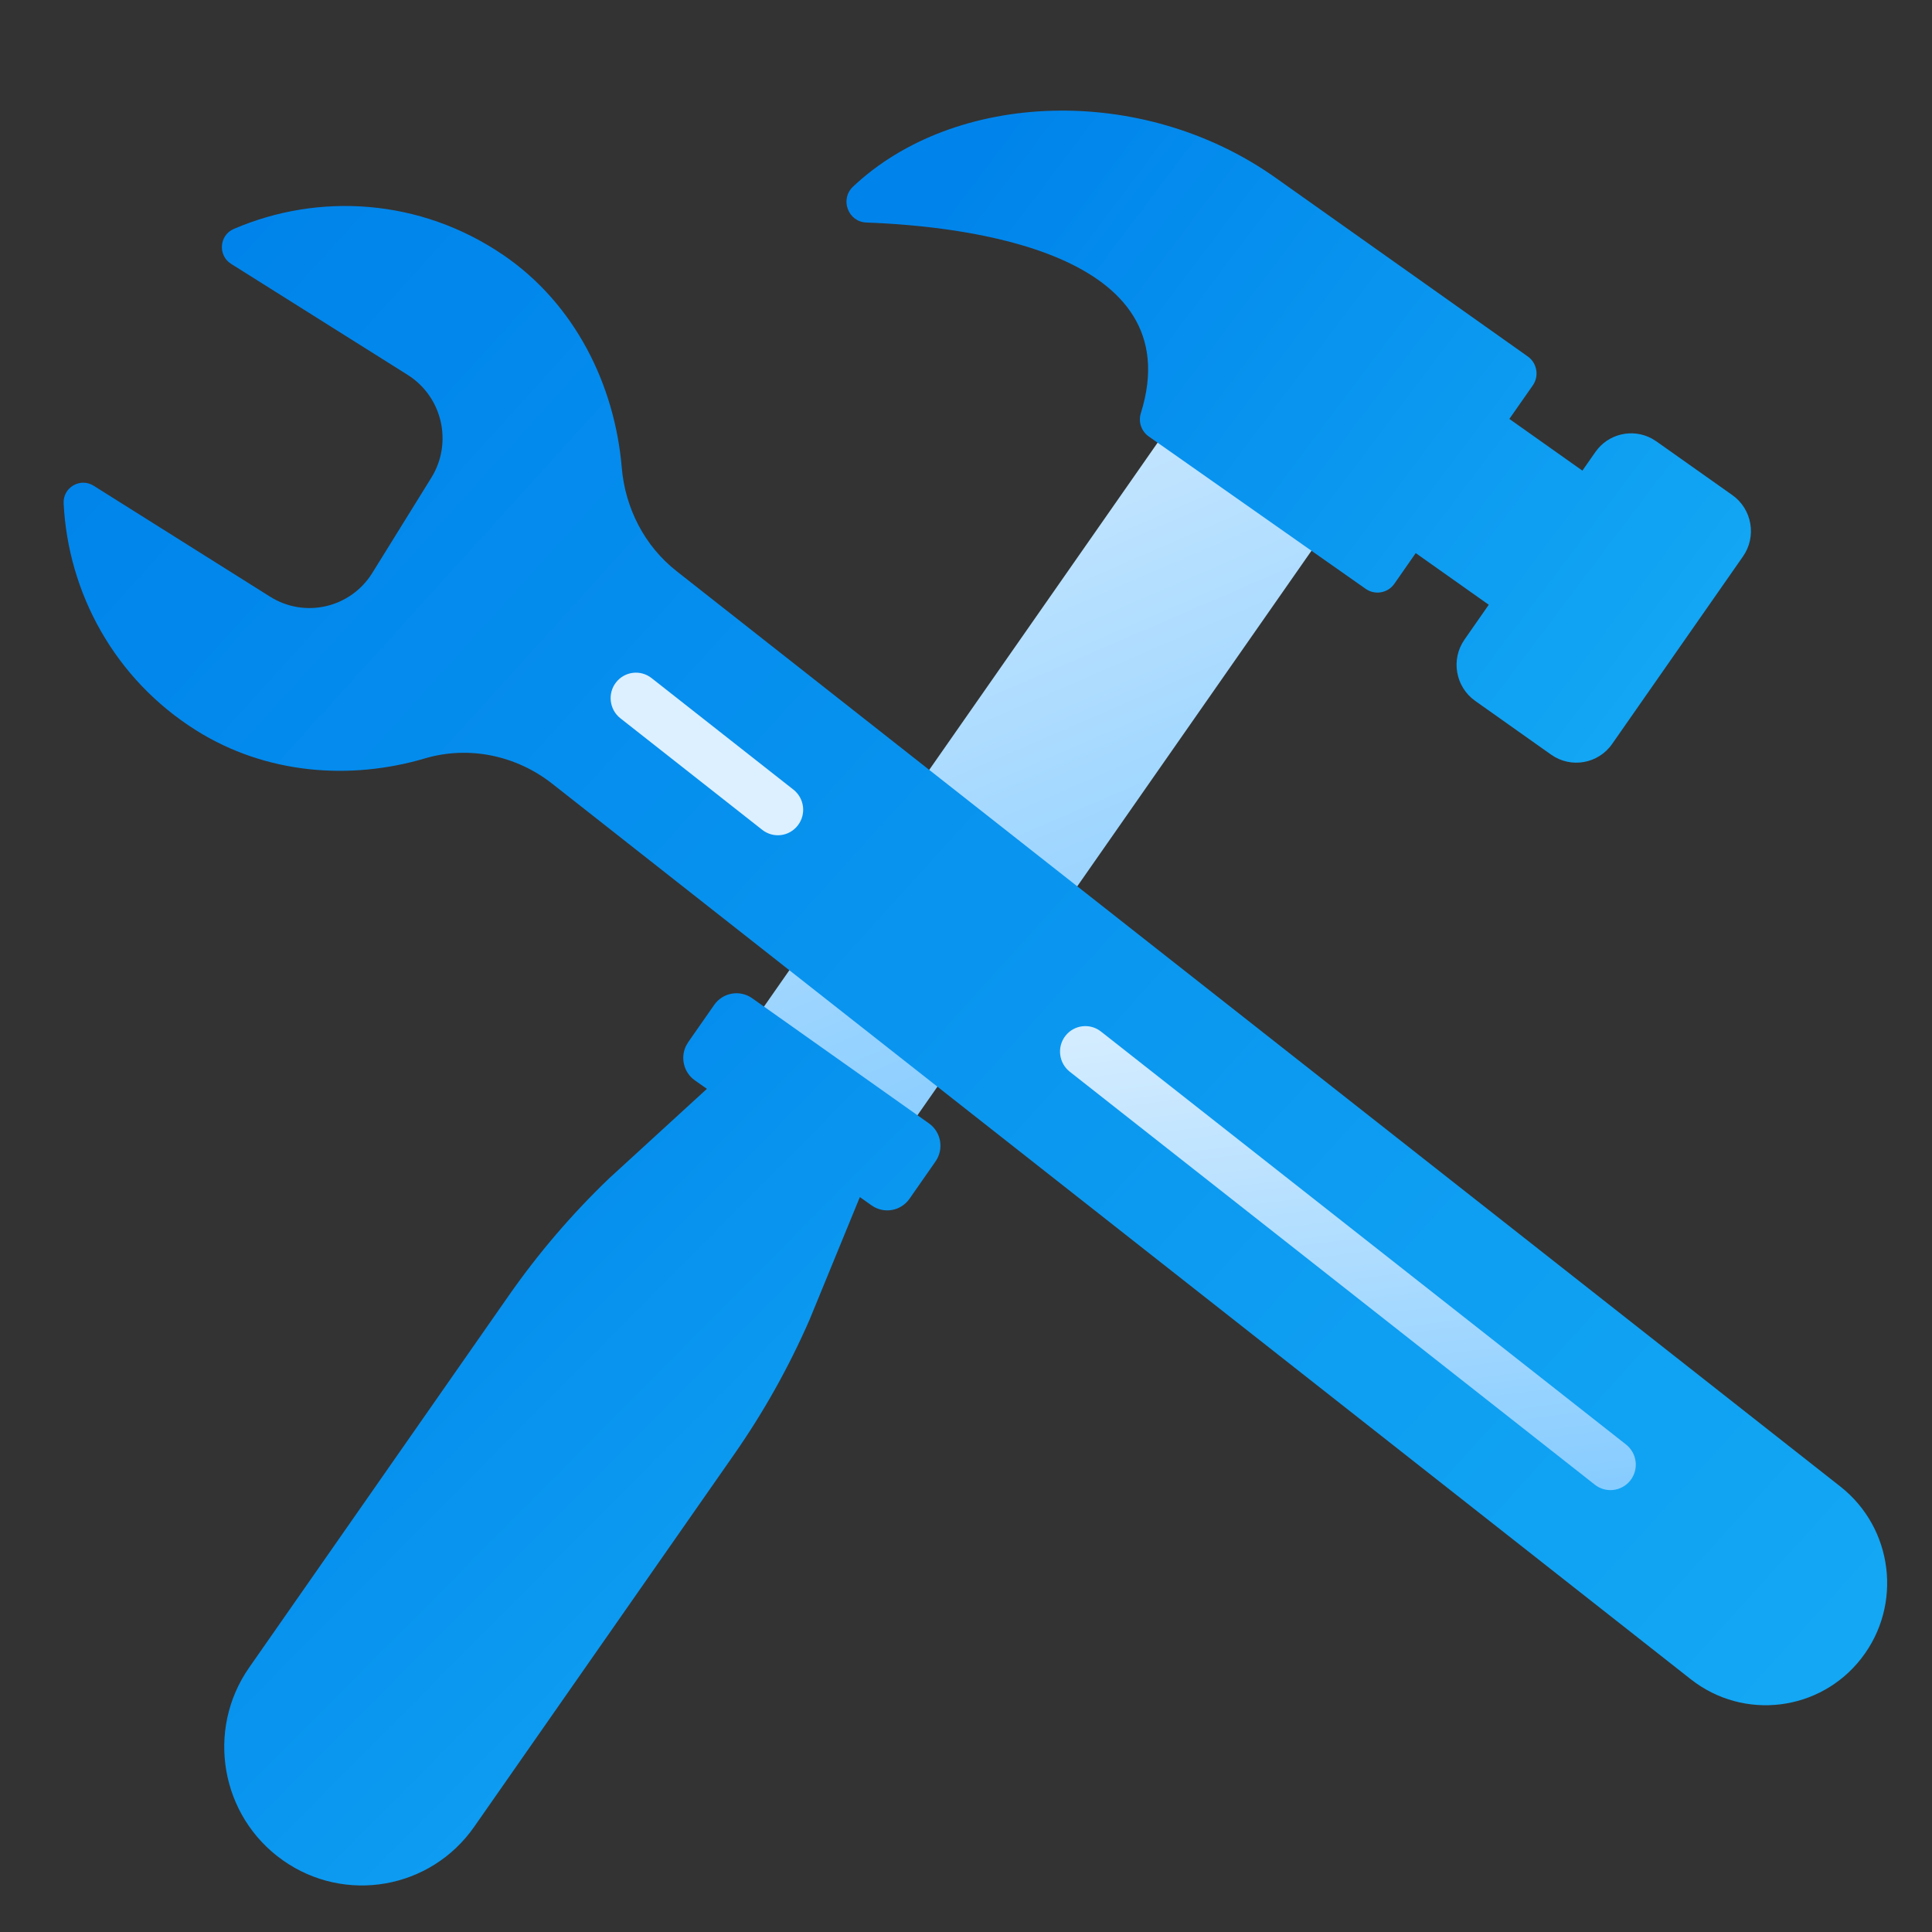 <?xml version="1.0" encoding="UTF-8"?>
<svg width="46px" height="46px" viewBox="0 0 46 46" version="1.1" xmlns="http://www.w3.org/2000/svg" xmlns:xlink="http://www.w3.org/1999/xlink">
    <rect x="0" y="0" width="46" height="46" fill="#333333" stroke="none"/>
    <title>icon_application</title>
    <defs>
        <linearGradient x1="50%" y1="100%" x2="15.21%" y2="-24.593%" id="linearGradient-1">
            <stop stop-color="#87CCFF" offset="0%"></stop>
            <stop stop-color="#DDF0FF" offset="100%"></stop>
        </linearGradient>
        <linearGradient x1="11.298%" y1="15.487%" x2="195.342%" y2="168.562%" id="linearGradient-2">
            <stop stop-color="#0084EB" offset="0%"></stop>
            <stop stop-color="#2AD2FF" offset="100%"></stop>
        </linearGradient>
        <linearGradient x1="11.298%" y1="0.937%" x2="195.342%" y2="218.548%" id="linearGradient-3">
            <stop stop-color="#0084EB" offset="0%"></stop>
            <stop stop-color="#2AD2FF" offset="100%"></stop>
        </linearGradient>
        <linearGradient x1="50%" y1="100%" x2="50%" y2="38.054%" id="linearGradient-4">
            <stop stop-color="#87CCFF" offset="0%"></stop>
            <stop stop-color="#DDF0FF" offset="100%"></stop>
        </linearGradient>
        <linearGradient x1="16.261%" y1="0%" x2="176.707%" y2="221.766%" id="linearGradient-5">
            <stop stop-color="#0084EB" offset="0%"></stop>
            <stop stop-color="#2AD2FF" offset="100%"></stop>
        </linearGradient>
    </defs>
    <g id="Page-1" stroke="none" stroke-width="1" fill="none" fill-rule="evenodd">
        <g id="ttn_home_page_desktop_mockup" transform="translate(-195, -2780)" fill-rule="nonzero">
            <g id="Group-3" transform="translate(150, 2743)">
                <g id="icon_application" transform="translate(68, 60) rotate(-7) translate(-68, -60) translate(48, 40)">
                    <polygon id="Combined-Shape" fill="url(#linearGradient-1)" points="29.616 10.914 18.177 23.657 14.864 20.645 26.304 7.902"></polygon>
                    <path d="M29.598,2.266 L35.045,7.226 C35.245,7.409 35.261,7.721 35.08,7.923 L34.428,8.648 L36.004,10.082 L36.365,9.68 C36.721,9.283 37.31,9.224 37.735,9.523 L37.837,9.605 L39.476,11.095 C39.903,11.483 39.936,12.147 39.55,12.576 L39.55,12.576 L35.913,16.628 C35.527,17.058 34.868,17.091 34.441,16.703 L34.441,16.703 L32.803,15.213 C32.376,14.825 32.342,14.161 32.728,13.732 L32.728,13.732 L33.402,12.98 L31.826,11.547 L31.231,12.211 C31.05,12.412 30.741,12.428 30.54,12.247 L25.854,8.015 C25.695,7.871 25.647,7.639 25.736,7.443 C27.401,3.775 22.126,2.513 19.803,2.141 C19.372,2.072 19.239,1.514 19.591,1.255 C22.267,-0.714 26.713,-0.357 29.598,2.266 Z" id="Combined-Shape" fill="url(#linearGradient-2)"></path>
                    <path d="M0.018,6.448 C0.045,6.071 0.485,5.881 0.778,6.119 L4.626,9.253 C5.384,9.871 6.496,9.752 7.11,8.989 L8.782,6.909 C9.395,6.146 9.278,5.027 8.519,4.409 L4.671,1.275 C4.378,1.037 4.472,0.564 4.833,0.458 C6.948,-0.161 9.329,0.275 11.131,1.858 C12.678,3.218 13.386,5.244 13.311,7.222 C13.274,8.194 13.622,9.141 14.306,9.829 L39.152,34.838 C40.283,35.976 40.283,37.82 39.152,38.958 C38.022,40.096 36.189,40.096 35.059,38.959 C29.688,33.552 15.29,19.061 10.748,14.489 C9.979,13.716 8.888,13.345 7.816,13.524 C5.986,13.829 4.015,13.439 2.489,12.196 C0.713,10.75 -0.137,8.58 0.018,6.448 Z" id="Path" fill="url(#linearGradient-3)"></path>
                    <path d="M22.999,21.94 L34.209,33.223 C34.445,33.461 34.445,33.845 34.209,34.083 C34.091,34.201 33.937,34.26 33.782,34.26 C33.628,34.26 33.473,34.201 33.355,34.082 L22.146,22.8 C21.91,22.562 21.91,22.178 22.146,21.94 C22.382,21.703 22.764,21.703 22.999,21.94 Z M13.405,12.284 L16.433,15.331 C16.669,15.568 16.669,15.953 16.433,16.19 C16.315,16.309 16.161,16.369 16.006,16.369 C15.852,16.369 15.697,16.309 15.579,16.19 L12.551,13.143 C12.316,12.906 12.316,12.521 12.551,12.284 C12.787,12.046 13.169,12.046 13.405,12.284 Z" id="Combined-Shape" fill="url(#linearGradient-4)"></path>
                    <path d="M13.937,20.188 C14.177,19.921 14.587,19.9 14.853,20.141 L14.853,20.141 L18.666,23.61 C18.932,23.851 18.952,24.264 18.712,24.531 L18.712,24.531 L17.989,25.337 C17.749,25.604 17.339,25.625 17.074,25.383 L17.074,25.383 L16.821,25.153 L15.276,27.906 C14.649,28.966 13.92,29.96 13.098,30.875 L5.881,38.914 C4.67,40.264 2.6,40.37 1.259,39.15 C-0.082,37.931 -0.187,35.848 1.025,34.498 L8.242,26.458 C9.064,25.543 9.973,24.713 10.957,23.978 L13.521,22.151 L13.26,21.915 C13.021,21.698 12.981,21.342 13.15,21.078 L13.214,20.994 Z" id="Combined-Shape" fill="url(#linearGradient-5)"></path>
                </g>
            </g>
        </g>
    </g>
</svg>